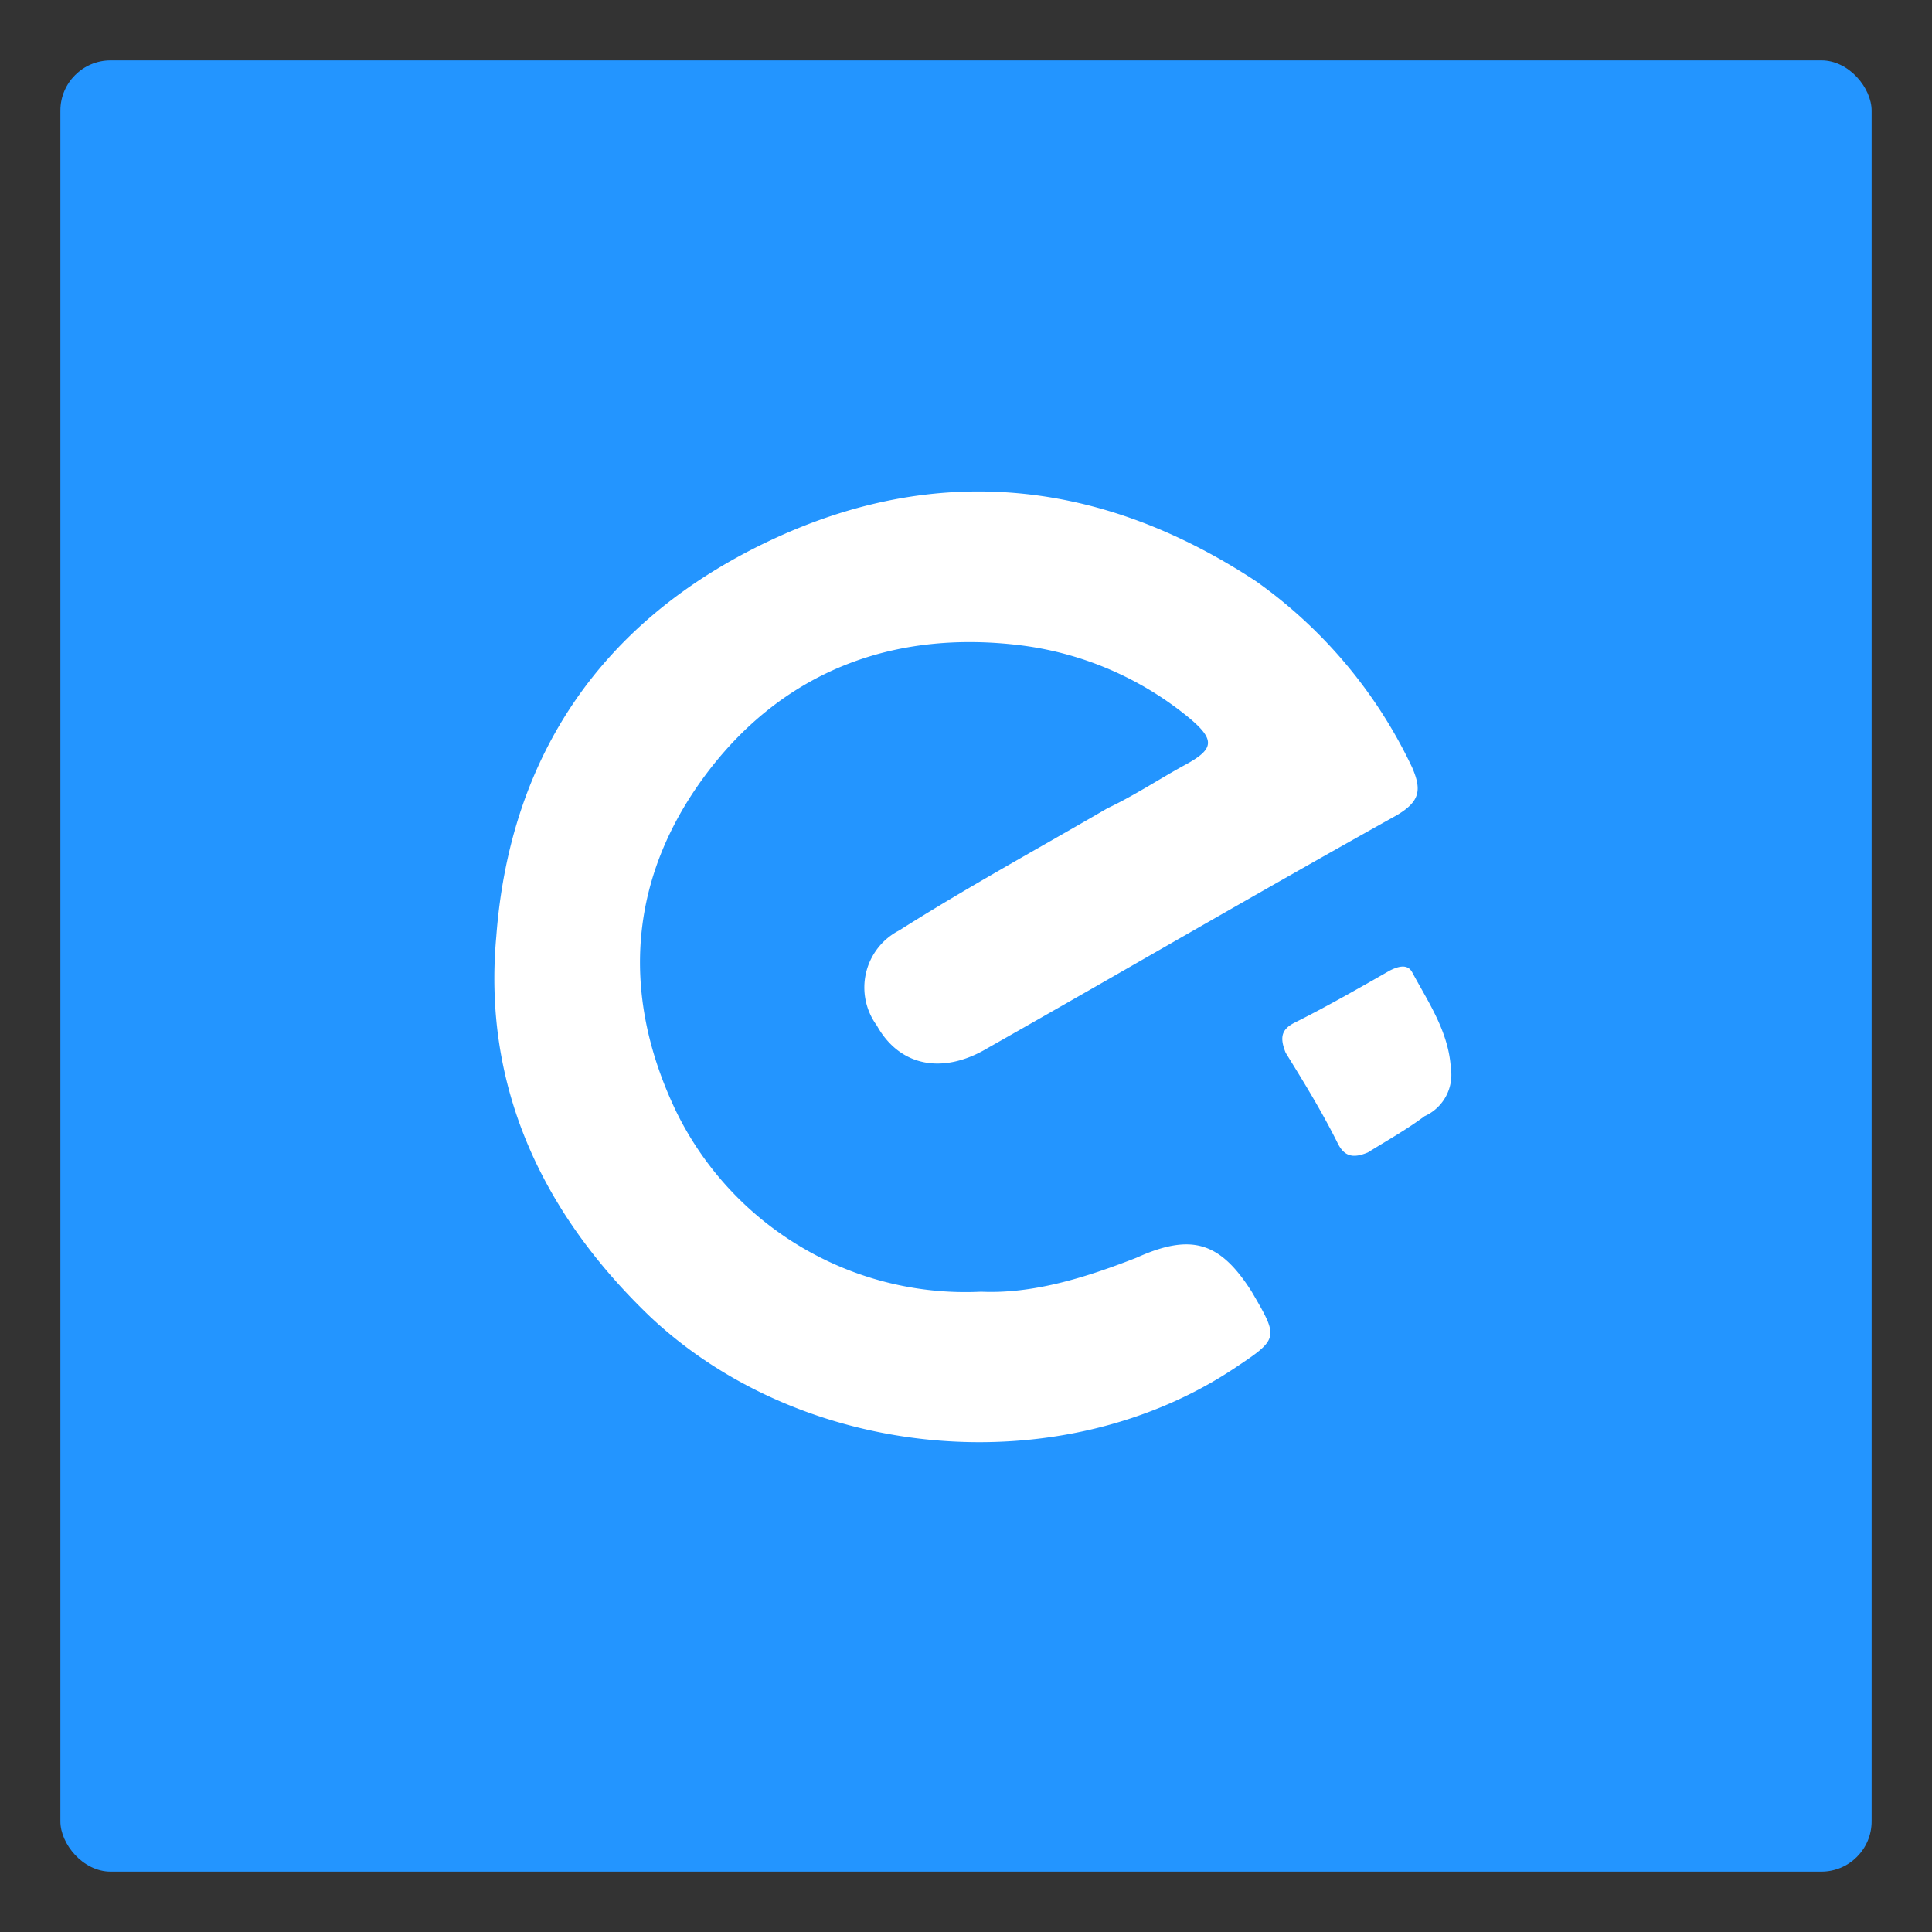 <svg id="图层_1" data-name="图层 1" xmlns="http://www.w3.org/2000/svg" viewBox="0 0 128 128"><rect x="0" y="0" width="128" height="128" fill="#333333" stroke="none"/><defs><style>.cls-1{fill:#2395ff;}.cls-2{fill:#fff;}</style></defs><rect class="cls-1" x="4" y="4" width="120" height="120" rx="3.33"/><path class="cls-2" d="M65,85.58a21.34,21.34,0,0,1-20.23-12C41,65.65,41.72,57.86,47,51c5.09-6.59,12.29-9.29,20.68-8.24a21.84,21.84,0,0,1,11.09,4.79c1.8,1.5,1.65,2.1-.3,3.15-1.65.9-3.3,2-5.1,2.85-4.64,2.7-9.29,5.24-13.79,8.09a4.25,4.25,0,0,0-1.49,6.3c1.49,2.69,4.34,3.29,7.34,1.5,9-5.1,18-10.35,27.13-15.44,1.5-.9,1.65-1.65,1-3.15A31.7,31.7,0,0,0,83.23,38.52C73,31.78,62.1,30.58,51,35.82S33.78,50.06,32.88,62.05c-.9,9.89,3,18.29,10.19,25.18,10.19,9.59,27.13,11.09,38.67,3.45,3-2,3-2,1.19-5.1-2.09-3.3-4-3.9-7.64-2.25C71.84,84.68,68.4,85.73,65,85.58Z"/><path class="cls-2" d="M96.12,70.74c-.15-2.39-1.49-4.34-2.54-6.29-.3-.6-.9-.45-1.5-.15-2.1,1.2-4.2,2.4-6.3,3.45-.9.45-1,1-.6,2,1.2,1.94,2.4,3.89,3.45,6,.45.9,1.05,1,2,.6,1.2-.75,2.55-1.5,3.75-2.4A3,3,0,0,0,96.12,70.74Z"/></svg>